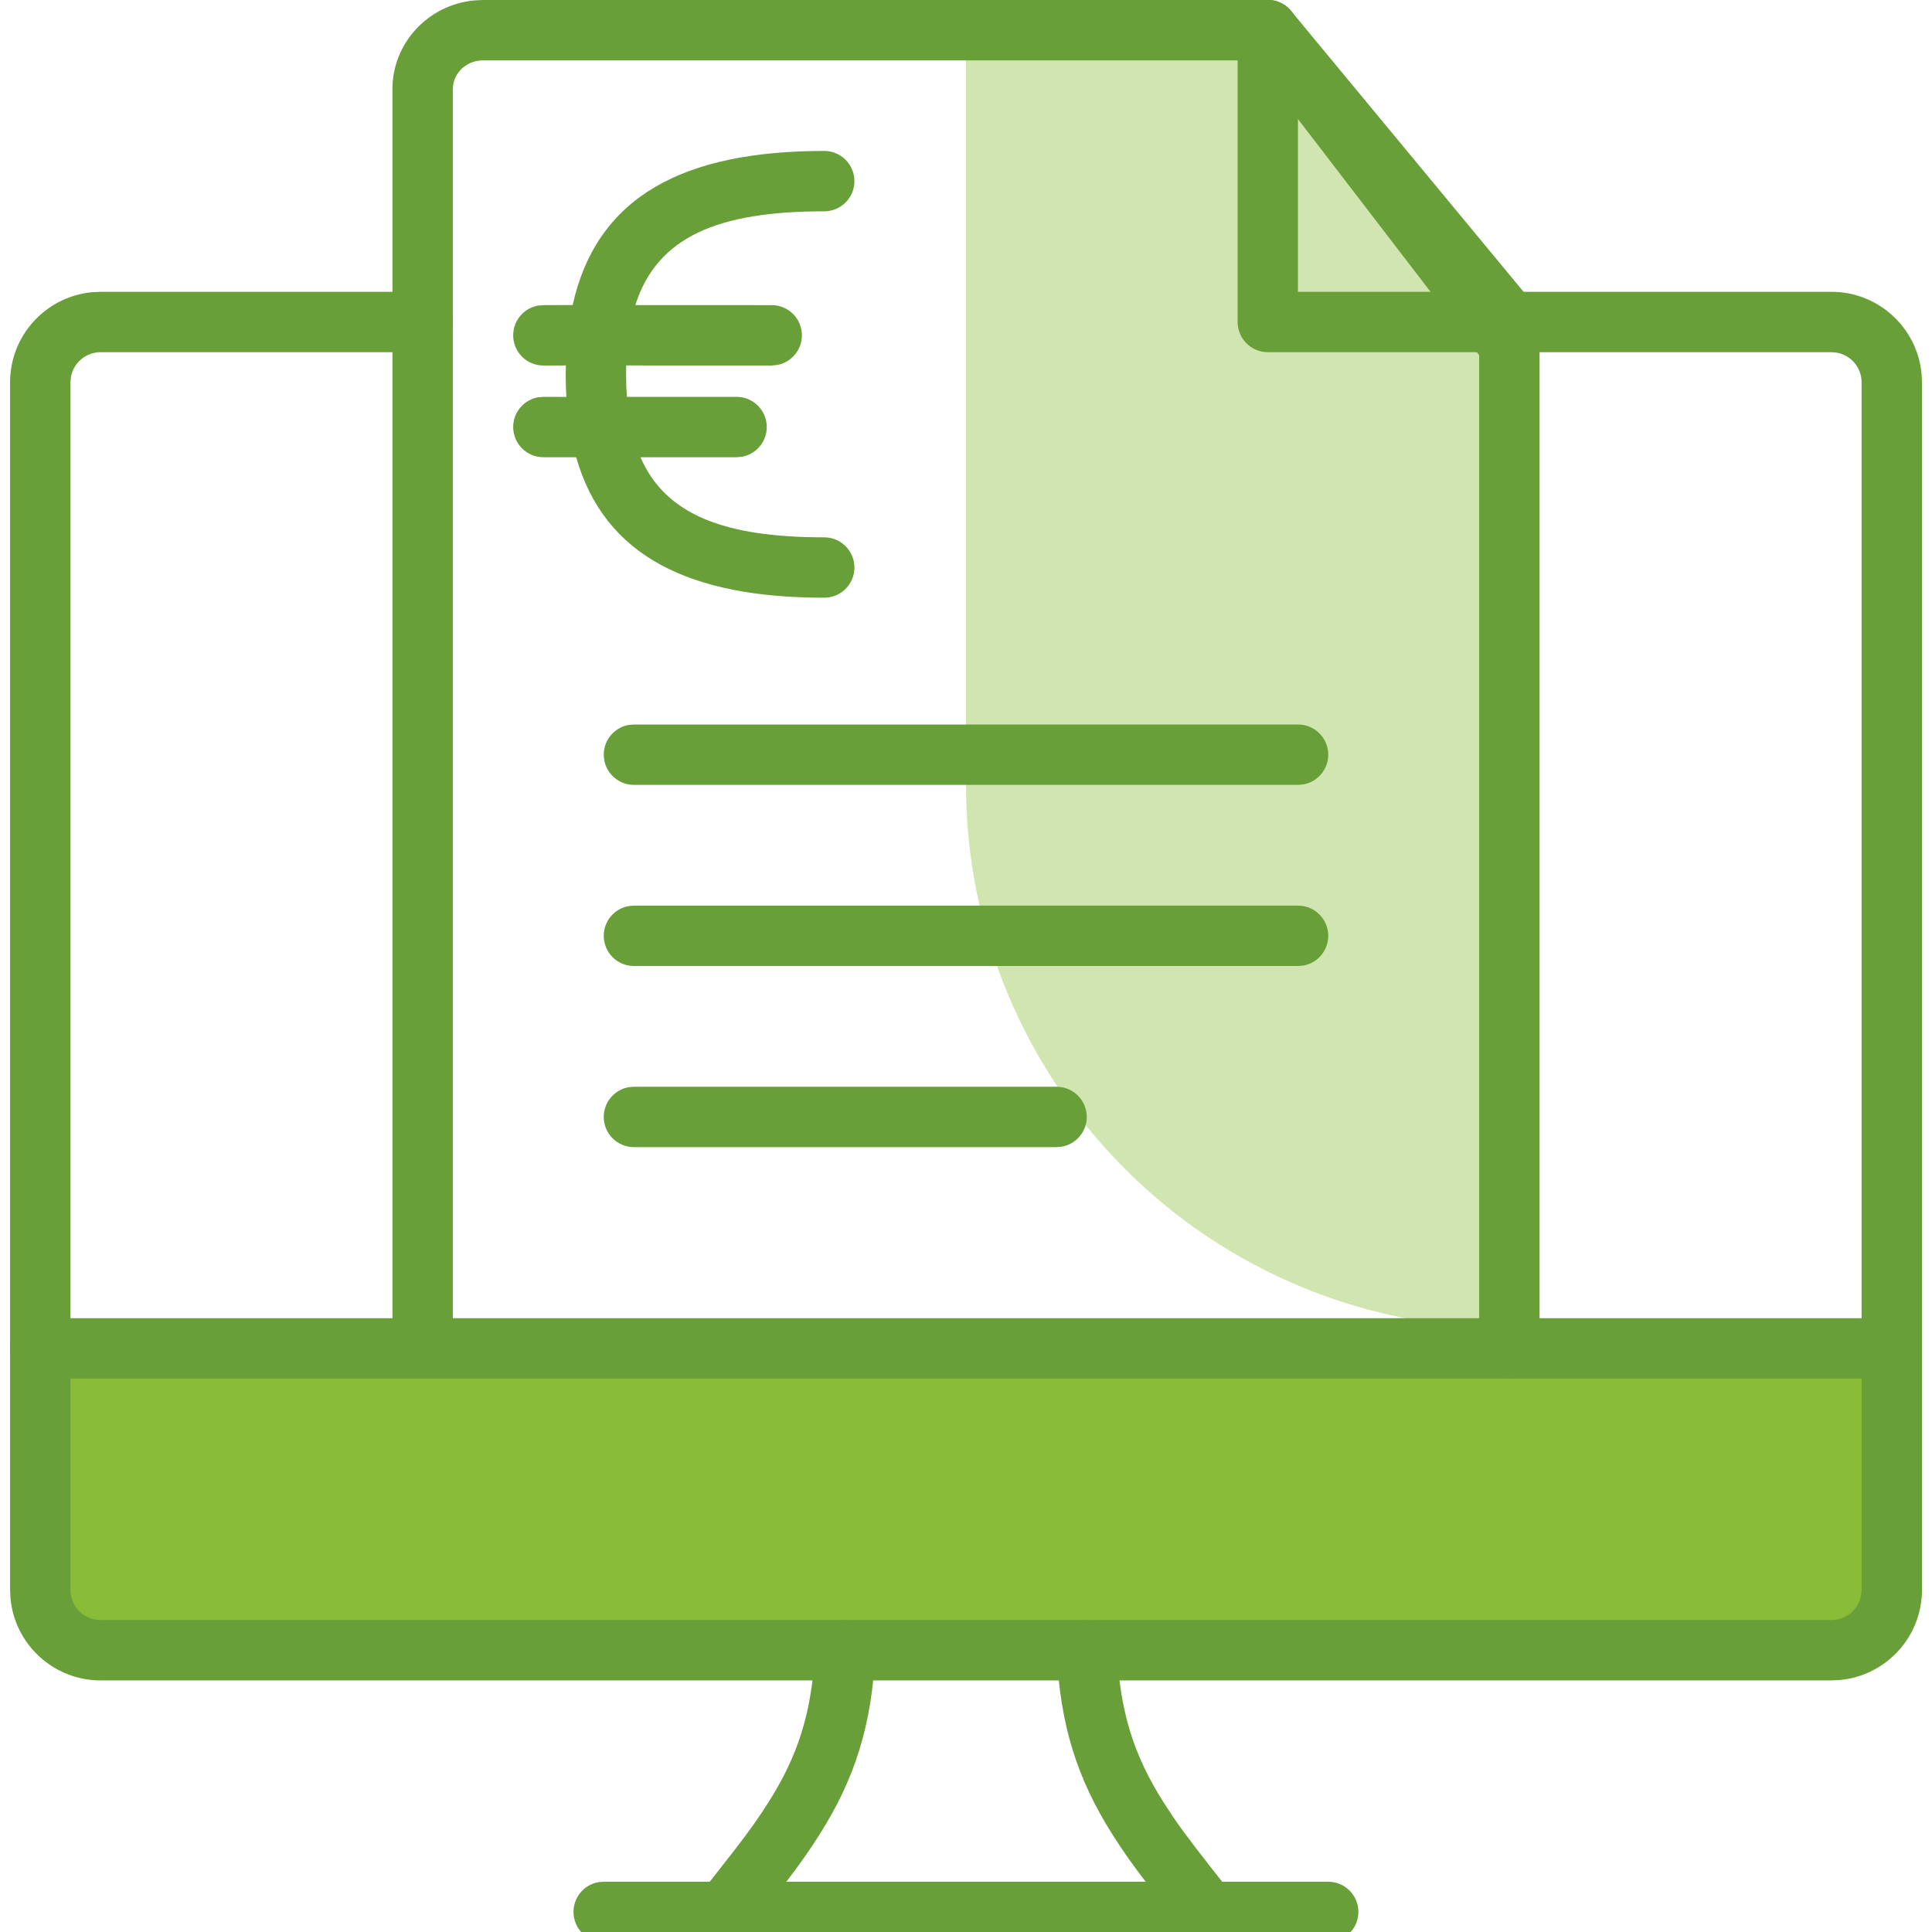 <?xml version="1.0" encoding="utf-8"?>
<svg width="32px" height="32px" viewBox="0 0 32 32" version="1.1" xmlns:xlink="http://www.w3.org/1999/xlink" xmlns="http://www.w3.org/2000/svg">
  <g id="02-MoleculesIconUtilitiesbuzon">
    <path d="M0 0L4.999 0L9 4.833L9 21.5L8.999 21.5Q8.778 21.5 8.557 21.489Q8.337 21.478 8.117 21.457Q7.897 21.435 7.679 21.403Q7.46 21.37 7.243 21.327Q7.027 21.284 6.812 21.23Q6.598 21.177 6.387 21.113Q6.175 21.048 5.967 20.974Q5.759 20.899 5.555 20.815Q5.351 20.73 5.151 20.636Q4.952 20.541 4.757 20.437Q4.562 20.333 4.373 20.22Q4.183 20.106 3.999 19.983Q3.816 19.861 3.638 19.729Q3.461 19.598 3.29 19.457Q3.119 19.317 2.956 19.169Q2.792 19.02 2.636 18.864Q2.48 18.708 2.331 18.544Q2.183 18.381 2.043 18.21Q1.903 18.039 1.771 17.862Q1.639 17.684 1.517 17.501Q1.394 17.317 1.28 17.127Q1.167 16.938 1.063 16.743Q0.958 16.548 0.864 16.349Q0.77 16.149 0.685 15.945Q0.6 15.741 0.526 15.533Q0.452 15.325 0.387 15.113Q0.323 14.902 0.27 14.688Q0.216 14.473 0.173 14.257Q0.13 14.04 0.097 13.821Q0.065 13.603 0.043 13.383Q0.022 13.163 0.011 12.943Q0 12.722 0 12.501L0 0Z" transform="translate(16 0.5)" id="Rectangle" fill="#D0E5AF" fill-rule="evenodd" stroke="none" />
    <path d="M0 0L30 0L30 5L0 5L0 0Z" transform="translate(1 22)" id="Rectangle" fill="#8ABD37" fill-rule="evenodd" stroke="none" />
    <path d="M2.524 0.001C2.8 0.014 3.013 0.248 2.999 0.524C2.941 1.744 2.659 2.629 2.073 3.554L1.958 3.731C1.729 4.077 1.479 4.402 0.892 5.144C0.721 5.36 0.406 5.397 0.19 5.225C-0.027 5.054 -0.063 4.739 0.108 4.523L0.667 3.809C0.927 3.472 1.072 3.266 1.228 3.019C1.722 2.239 1.951 1.523 2.001 0.476C2.014 0.2 2.248 -0.013 2.524 0.001Z" transform="translate(11.5 26.833)" id="Shape" fill="#689F38" fill-rule="evenodd" stroke="none" />
    <path d="M0.476 0.001C0.752 -0.013 0.986 0.2 0.999 0.476C1.049 1.523 1.278 2.239 1.772 3.019L1.929 3.259C2.128 3.551 2.373 3.867 2.892 4.523C3.063 4.739 3.027 5.054 2.81 5.225C2.594 5.397 2.279 5.36 2.108 5.144L1.527 4.402C1.256 4.049 1.101 3.828 0.927 3.554C0.341 2.629 0.059 1.744 0.001 0.524C-0.013 0.248 0.2 0.014 0.476 0.001Z" transform="translate(17.5 26.833)" id="Shape" fill="#689F38" fill-rule="evenodd" stroke="none" />
    <path d="M12.5 0C12.776 0 13 0.224 13 0.5C13 0.745 12.823 0.95 12.59 0.992L12.5 1L0.5 1C0.224 1 0 0.776 0 0.5C0 0.255 0.177 0.05 0.41 0.008L0.5 0L12.5 0Z" transform="translate(9.499 31.167)" id="Shape" fill="#689F38" fill-rule="evenodd" stroke="none" />
    <path d="M31.167 0C31.443 0 31.667 0.224 31.667 0.5C31.667 0.745 31.49 0.95 31.256 0.992L31.167 1L0.5 1C0.224 1 0 0.776 0 0.5C0 0.255 0.177 0.05 0.41 0.008L0.5 0L31.167 0Z" transform="translate(0.167 21.833)" id="Shape" fill="#689F38" fill-rule="evenodd" stroke="none" />
    <path d="M6.833 0C7.109 0 7.333 0.224 7.333 0.5C7.333 0.745 7.156 0.95 6.923 0.992L6.833 1L1.5 1C1.255 1 1.05 1.177 1.008 1.41L1 1.5L1 21.5C1 21.745 1.177 21.95 1.41 21.992L1.5 22L30.167 22C30.412 22 30.616 21.823 30.659 21.59L30.667 21.5L30.667 1.5C30.667 1.255 30.49 1.05 30.256 1.008L30.167 1L24.833 1C24.557 1 24.333 0.776 24.333 0.5C24.333 0.255 24.51 0.05 24.744 0.008L24.833 0L30.167 0C30.946 0 31.587 0.595 31.66 1.356L31.667 1.5L31.667 21.5C31.667 22.28 31.072 22.92 30.311 22.993L30.167 23L1.5 23C0.72 23 0.08 22.405 0.007 21.645L0 21.5L0 1.5C0 0.72 0.595 0.08 1.356 0.007L1.5 0L6.833 0Z" transform="translate(0.167 4.833)" id="Path" fill="#689F38" fill-rule="evenodd" stroke="none" />
    <path d="M14.499 0C14.775 0 14.999 0.224 14.999 0.5C14.999 0.745 14.822 0.95 14.588 0.992L14.499 1L1.5 1C1.252 1 1.05 1.171 1.008 1.392L1 1.477L1 22C1 22.276 0.776 22.5 0.5 22.5C0.255 22.5 0.05 22.323 0.008 22.09L0 22L0 1.477C0 0.707 0.597 0.078 1.356 0.007L1.5 0L14.499 0Z" transform="translate(6.5 0)" id="Path" fill="#689F38" fill-rule="evenodd" stroke="none" />
    <path d="M9 15.5C9.276 15.5 9.5 15.724 9.5 16C9.5 16.245 9.323 16.45 9.09 16.492L9 16.5L2 16.5C1.724 16.5 1.5 16.276 1.5 16C1.5 15.755 1.677 15.55 1.91 15.508L2 15.5L9 15.5ZM13 12.5C13.276 12.5 13.5 12.724 13.5 13C13.5 13.245 13.323 13.45 13.09 13.492L13 13.5L2 13.5C1.724 13.5 1.5 13.276 1.5 13C1.5 12.755 1.677 12.55 1.91 12.508L2 12.5L13 12.5ZM13 9.5C13.276 9.5 13.5 9.724 13.5 10C13.5 10.245 13.323 10.45 13.09 10.492L13 10.5L2 10.5C1.724 10.5 1.5 10.276 1.5 10C1.5 9.755 1.677 9.55 1.91 9.508L2 9.5L13 9.5ZM5.152 0C5.428 0 5.652 0.224 5.652 0.5C5.652 0.776 5.428 1 5.152 1C3.387 1 2.383 1.423 2.023 2.553L4.282 2.554C4.558 2.554 4.782 2.777 4.782 3.054C4.782 3.299 4.605 3.503 4.372 3.545L4.282 3.554L1.872 3.553L1.87 3.7C1.87 3.83 1.875 3.954 1.883 4.073L3.7 4.073C3.976 4.073 4.2 4.297 4.2 4.573C4.2 4.818 4.023 5.022 3.79 5.065L3.7 5.073L2.108 5.073C2.526 6.034 3.51 6.4 5.152 6.4C5.428 6.4 5.652 6.624 5.652 6.9C5.652 7.176 5.428 7.4 5.152 7.4C2.932 7.4 1.513 6.719 1.043 5.073L0.5 5.073C0.224 5.073 0 4.849 0 4.573C0 4.327 0.177 4.123 0.41 4.081L0.5 4.073L0.881 4.074C0.874 3.953 0.87 3.828 0.87 3.7L0.873 3.553L0.5 3.554C0.224 3.554 6.60805e-13 3.33 6.60805e-13 3.054C6.60805e-13 2.808 0.177 2.604 0.41 2.562L0.5 2.554L0.985 2.552C1.388 0.743 2.833 0 5.152 0Z" transform="translate(8.5 2.5)" id="Combined-Shape" fill="#689F38" stroke="none" />
    <path d="M0.196 0.103C0.415 -0.065 0.729 -0.023 0.897 0.196L4.898 5.41C4.948 5.475 4.981 5.552 4.995 5.632L5.001 5.714L5.001 22.333C5.001 22.61 4.777 22.833 4.501 22.833C4.256 22.833 4.052 22.657 4.009 22.423L4.001 22.333L4.001 5.883L0.103 0.804C-0.065 0.585 -0.023 0.271 0.196 0.103Z" transform="translate(20.499 -2.5290783E-05)" id="Path-" fill="#689F38" fill-rule="evenodd" stroke="none" />
    <path d="M0 0.501L0 5.334C0 5.61 0.224 5.834 0.5 5.834L4.501 5.834C4.924 5.834 5.156 5.341 4.886 5.015L0.885 0.182C0.586 -0.179 0 0.033 0 0.501ZM0.999 1.888L3.437 4.834L0.999 4.834L0.999 1.888Z" transform="translate(20.499 -0.001)" id="Path-" fill="#689F38" stroke="none" />
  </g>
</svg>